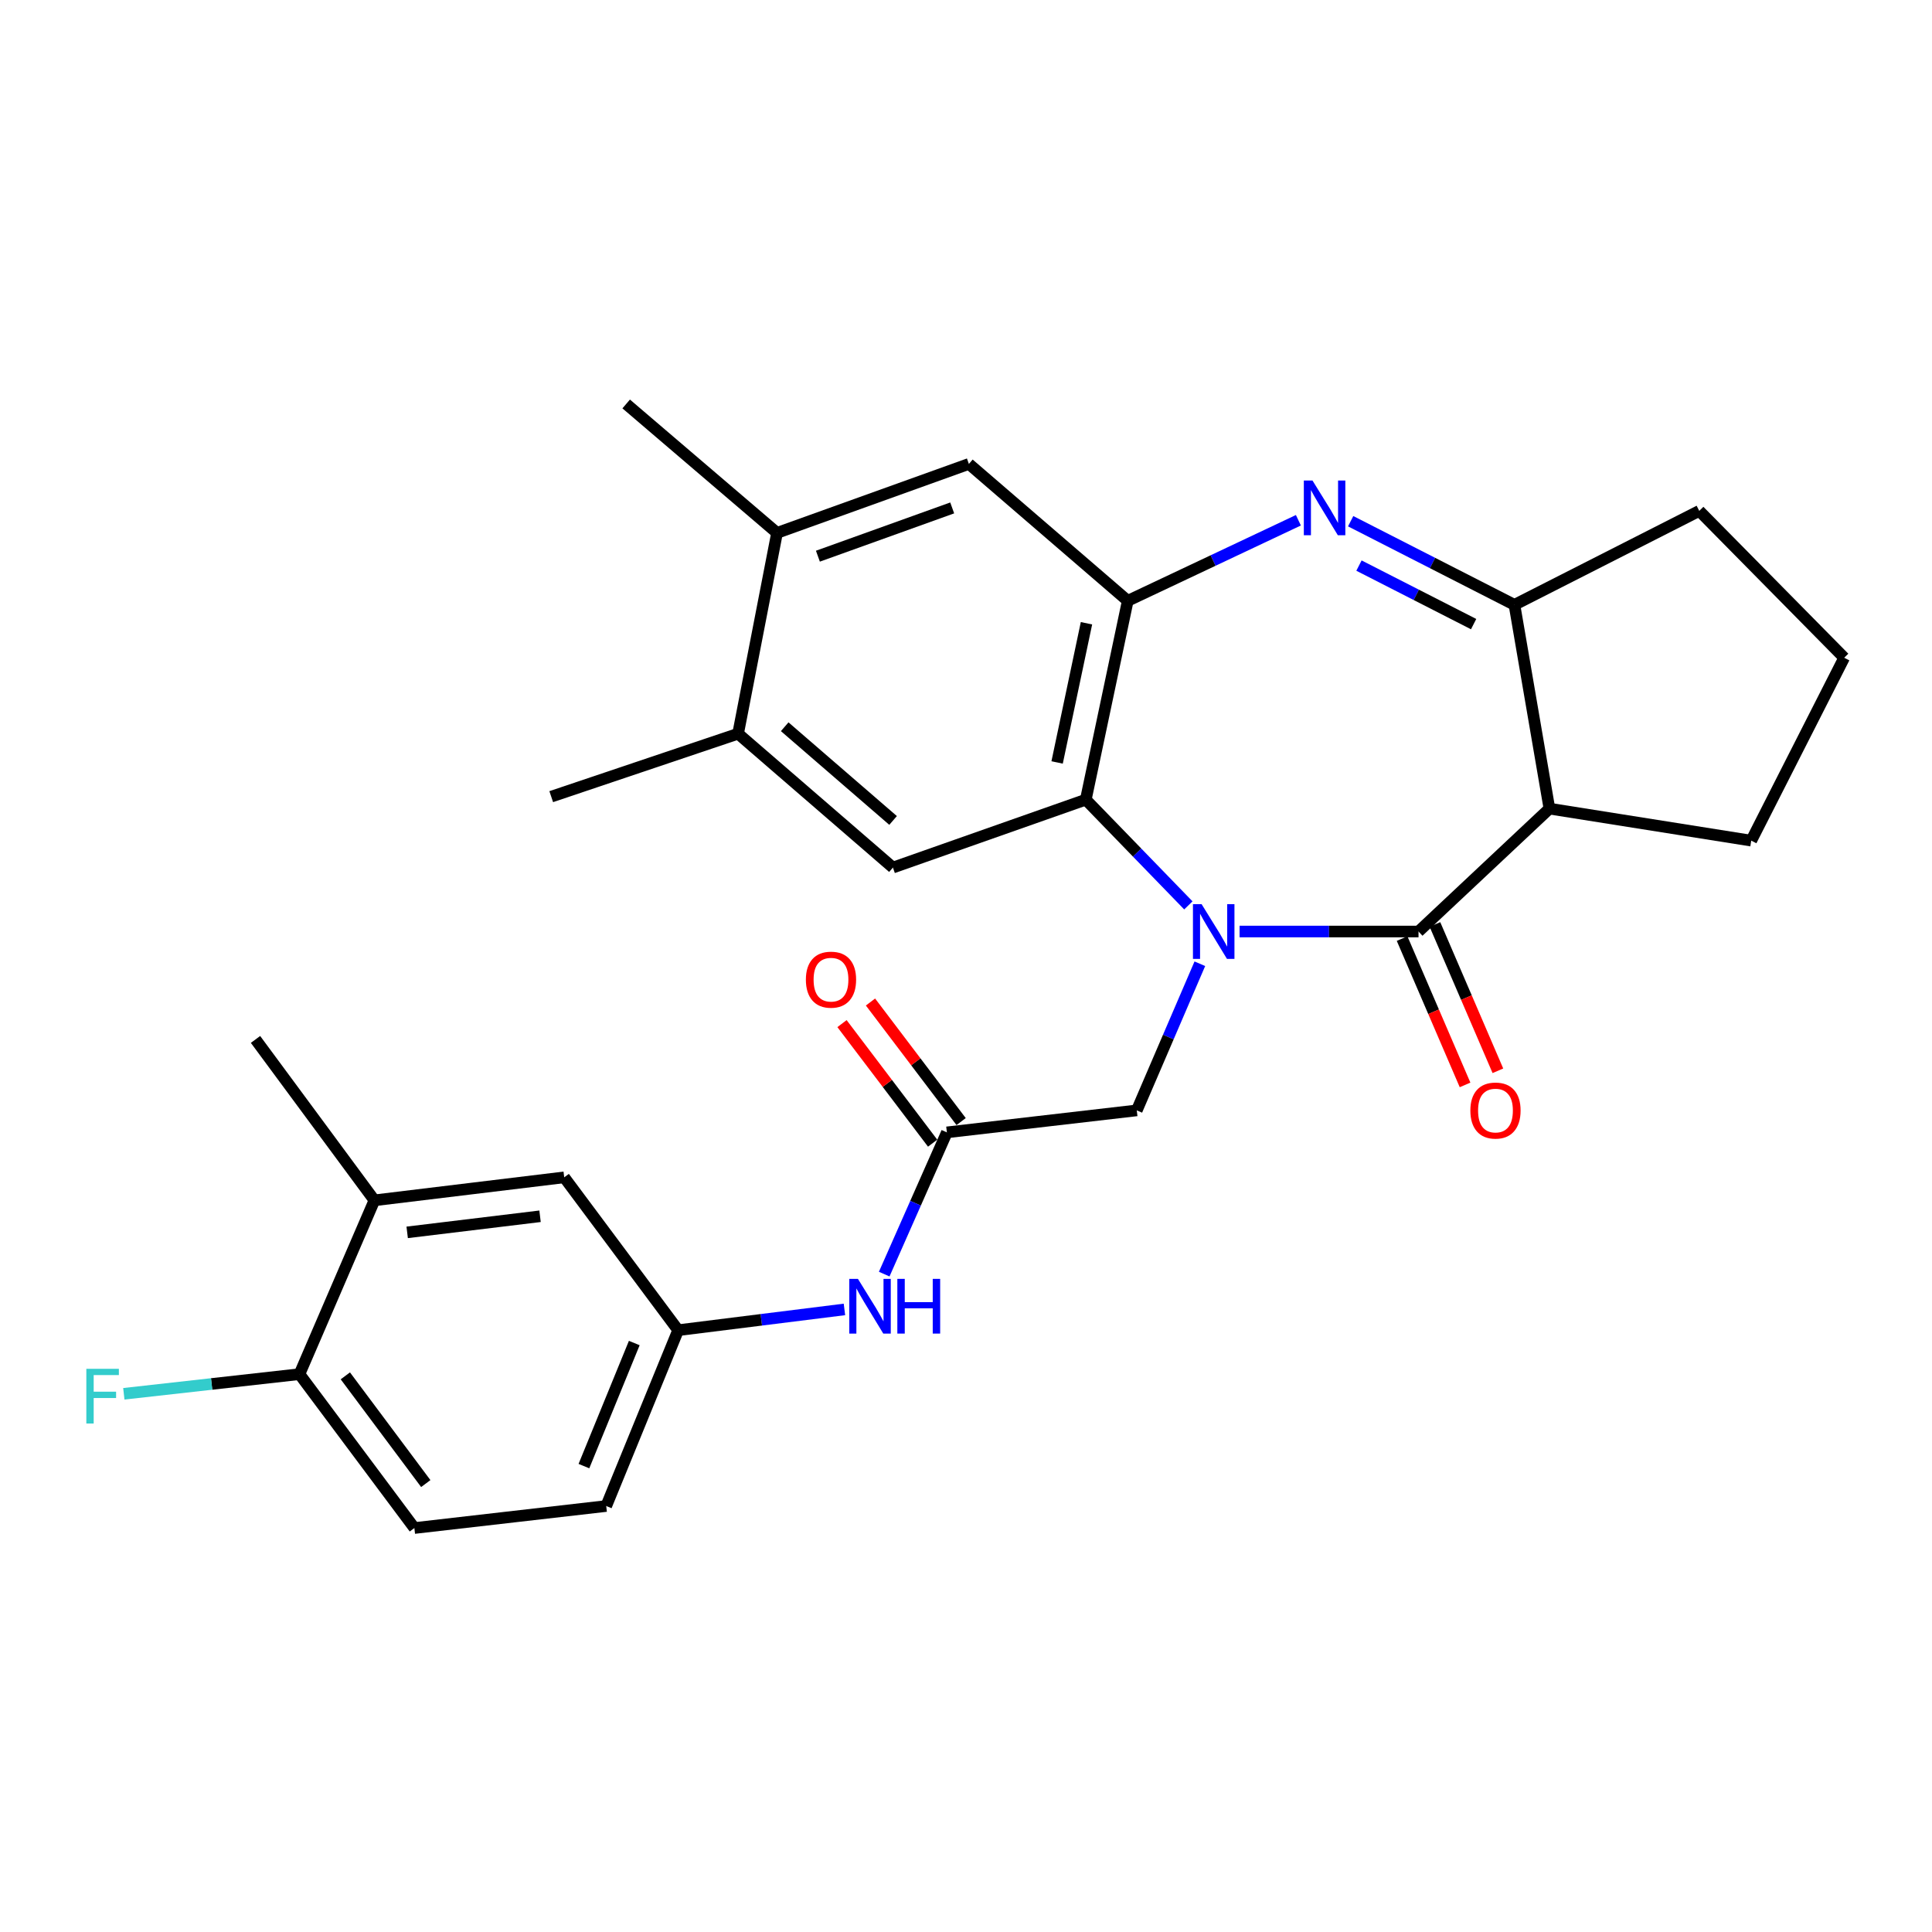 <?xml version='1.0' encoding='iso-8859-1'?>
<svg version='1.1' baseProfile='full'
              xmlns='http://www.w3.org/2000/svg'
                      xmlns:rdkit='http://www.rdkit.org/xml'
                      xmlns:xlink='http://www.w3.org/1999/xlink'
                  xml:space='preserve'
width='1000px' height='1000px' viewBox='0 0 1000 1000'>
<!-- END OF HEADER -->
<rect style='opacity:1.0;fill:#FFFFFF;stroke:none' width='1000' height='1000' x='0' y='0'> </rect>
<path class='bond-0' d='M 641.6,482.155 L 687.912,482.155' style='fill:none;fill-rule:evenodd;stroke:#0000FF;stroke-width:6px;stroke-linecap:butt;stroke-linejoin:miter;stroke-opacity:1' />
<path class='bond-0' d='M 687.912,482.155 L 734.223,482.155' style='fill:none;fill-rule:evenodd;stroke:#000000;stroke-width:6px;stroke-linecap:butt;stroke-linejoin:miter;stroke-opacity:1' />
<path class='bond-2' d='M 615.093,468.63 L 588.551,441.264' style='fill:none;fill-rule:evenodd;stroke:#0000FF;stroke-width:6px;stroke-linecap:butt;stroke-linejoin:miter;stroke-opacity:1' />
<path class='bond-2' d='M 588.551,441.264 L 562.009,413.898' style='fill:none;fill-rule:evenodd;stroke:#000000;stroke-width:6px;stroke-linecap:butt;stroke-linejoin:miter;stroke-opacity:1' />
<path class='bond-7' d='M 621.037,498.834 L 604.717,536.783' style='fill:none;fill-rule:evenodd;stroke:#0000FF;stroke-width:6px;stroke-linecap:butt;stroke-linejoin:miter;stroke-opacity:1' />
<path class='bond-7' d='M 604.717,536.783 L 588.397,574.733' style='fill:none;fill-rule:evenodd;stroke:#000000;stroke-width:6px;stroke-linecap:butt;stroke-linejoin:miter;stroke-opacity:1' />
<path class='bond-3' d='M 734.223,482.155 L 801.976,418.545' style='fill:none;fill-rule:evenodd;stroke:#000000;stroke-width:6px;stroke-linecap:butt;stroke-linejoin:miter;stroke-opacity:1' />
<path class='bond-13' d='M 725.725,485.811 L 742.019,523.68' style='fill:none;fill-rule:evenodd;stroke:#000000;stroke-width:6px;stroke-linecap:butt;stroke-linejoin:miter;stroke-opacity:1' />
<path class='bond-13' d='M 742.019,523.68 L 758.313,561.55' style='fill:none;fill-rule:evenodd;stroke:#FF0000;stroke-width:6px;stroke-linecap:butt;stroke-linejoin:miter;stroke-opacity:1' />
<path class='bond-13' d='M 742.722,478.498 L 759.015,516.367' style='fill:none;fill-rule:evenodd;stroke:#000000;stroke-width:6px;stroke-linecap:butt;stroke-linejoin:miter;stroke-opacity:1' />
<path class='bond-13' d='M 759.015,516.367 L 775.309,554.236' style='fill:none;fill-rule:evenodd;stroke:#FF0000;stroke-width:6px;stroke-linecap:butt;stroke-linejoin:miter;stroke-opacity:1' />
<path class='bond-1' d='M 672.044,269.281 L 627.882,290.13' style='fill:none;fill-rule:evenodd;stroke:#0000FF;stroke-width:6px;stroke-linecap:butt;stroke-linejoin:miter;stroke-opacity:1' />
<path class='bond-1' d='M 627.882,290.13 L 583.72,310.979' style='fill:none;fill-rule:evenodd;stroke:#000000;stroke-width:6px;stroke-linecap:butt;stroke-linejoin:miter;stroke-opacity:1' />
<path class='bond-28' d='M 699.099,269.773 L 741.486,291.414' style='fill:none;fill-rule:evenodd;stroke:#0000FF;stroke-width:6px;stroke-linecap:butt;stroke-linejoin:miter;stroke-opacity:1' />
<path class='bond-28' d='M 741.486,291.414 L 783.874,313.056' style='fill:none;fill-rule:evenodd;stroke:#000000;stroke-width:6px;stroke-linecap:butt;stroke-linejoin:miter;stroke-opacity:1' />
<path class='bond-28' d='M 703.402,292.745 L 733.073,307.894' style='fill:none;fill-rule:evenodd;stroke:#0000FF;stroke-width:6px;stroke-linecap:butt;stroke-linejoin:miter;stroke-opacity:1' />
<path class='bond-28' d='M 733.073,307.894 L 762.744,323.043' style='fill:none;fill-rule:evenodd;stroke:#000000;stroke-width:6px;stroke-linecap:butt;stroke-linejoin:miter;stroke-opacity:1' />
<path class='bond-4' d='M 562.009,413.898 L 583.72,310.979' style='fill:none;fill-rule:evenodd;stroke:#000000;stroke-width:6px;stroke-linecap:butt;stroke-linejoin:miter;stroke-opacity:1' />
<path class='bond-4' d='M 547.161,394.641 L 562.359,322.598' style='fill:none;fill-rule:evenodd;stroke:#000000;stroke-width:6px;stroke-linecap:butt;stroke-linejoin:miter;stroke-opacity:1' />
<path class='bond-6' d='M 562.009,413.898 L 462.174,449.054' style='fill:none;fill-rule:evenodd;stroke:#000000;stroke-width:6px;stroke-linecap:butt;stroke-linejoin:miter;stroke-opacity:1' />
<path class='bond-5' d='M 801.976,418.545 L 783.874,313.056' style='fill:none;fill-rule:evenodd;stroke:#000000;stroke-width:6px;stroke-linecap:butt;stroke-linejoin:miter;stroke-opacity:1' />
<path class='bond-20' d='M 801.976,418.545 L 906.437,435.115' style='fill:none;fill-rule:evenodd;stroke:#000000;stroke-width:6px;stroke-linecap:butt;stroke-linejoin:miter;stroke-opacity:1' />
<path class='bond-9' d='M 583.72,310.979 L 501.494,240.132' style='fill:none;fill-rule:evenodd;stroke:#000000;stroke-width:6px;stroke-linecap:butt;stroke-linejoin:miter;stroke-opacity:1' />
<path class='bond-23' d='M 783.874,313.056 L 879.535,264.433' style='fill:none;fill-rule:evenodd;stroke:#000000;stroke-width:6px;stroke-linecap:butt;stroke-linejoin:miter;stroke-opacity:1' />
<path class='bond-10' d='M 462.174,449.054 L 382.035,379.76' style='fill:none;fill-rule:evenodd;stroke:#000000;stroke-width:6px;stroke-linecap:butt;stroke-linejoin:miter;stroke-opacity:1' />
<path class='bond-10' d='M 462.256,424.664 L 406.158,376.157' style='fill:none;fill-rule:evenodd;stroke:#000000;stroke-width:6px;stroke-linecap:butt;stroke-linejoin:miter;stroke-opacity:1' />
<path class='bond-8' d='M 588.397,574.733 L 490.104,586.112' style='fill:none;fill-rule:evenodd;stroke:#000000;stroke-width:6px;stroke-linecap:butt;stroke-linejoin:miter;stroke-opacity:1' />
<path class='bond-12' d='M 490.104,586.112 L 473.886,622.796' style='fill:none;fill-rule:evenodd;stroke:#000000;stroke-width:6px;stroke-linecap:butt;stroke-linejoin:miter;stroke-opacity:1' />
<path class='bond-12' d='M 473.886,622.796 L 457.669,659.48' style='fill:none;fill-rule:evenodd;stroke:#0000FF;stroke-width:6px;stroke-linecap:butt;stroke-linejoin:miter;stroke-opacity:1' />
<path class='bond-18' d='M 497.476,580.523 L 474.021,549.583' style='fill:none;fill-rule:evenodd;stroke:#000000;stroke-width:6px;stroke-linecap:butt;stroke-linejoin:miter;stroke-opacity:1' />
<path class='bond-18' d='M 474.021,549.583 L 450.566,518.643' style='fill:none;fill-rule:evenodd;stroke:#FF0000;stroke-width:6px;stroke-linecap:butt;stroke-linejoin:miter;stroke-opacity:1' />
<path class='bond-18' d='M 482.731,591.701 L 459.276,560.761' style='fill:none;fill-rule:evenodd;stroke:#000000;stroke-width:6px;stroke-linecap:butt;stroke-linejoin:miter;stroke-opacity:1' />
<path class='bond-18' d='M 459.276,560.761 L 435.821,529.821' style='fill:none;fill-rule:evenodd;stroke:#FF0000;stroke-width:6px;stroke-linecap:butt;stroke-linejoin:miter;stroke-opacity:1' />
<path class='bond-29' d='M 501.494,240.132 L 402.193,275.823' style='fill:none;fill-rule:evenodd;stroke:#000000;stroke-width:6px;stroke-linecap:butt;stroke-linejoin:miter;stroke-opacity:1' />
<path class='bond-29' d='M 492.857,262.899 L 423.346,287.882' style='fill:none;fill-rule:evenodd;stroke:#000000;stroke-width:6px;stroke-linecap:butt;stroke-linejoin:miter;stroke-opacity:1' />
<path class='bond-11' d='M 382.035,379.76 L 402.193,275.823' style='fill:none;fill-rule:evenodd;stroke:#000000;stroke-width:6px;stroke-linecap:butt;stroke-linejoin:miter;stroke-opacity:1' />
<path class='bond-25' d='M 382.035,379.76 L 285.314,412.346' style='fill:none;fill-rule:evenodd;stroke:#000000;stroke-width:6px;stroke-linecap:butt;stroke-linejoin:miter;stroke-opacity:1' />
<path class='bond-26' d='M 402.193,275.823 L 324.109,209.088' style='fill:none;fill-rule:evenodd;stroke:#000000;stroke-width:6px;stroke-linecap:butt;stroke-linejoin:miter;stroke-opacity:1' />
<path class='bond-16' d='M 437.08,677.754 L 394.045,683.13' style='fill:none;fill-rule:evenodd;stroke:#0000FF;stroke-width:6px;stroke-linecap:butt;stroke-linejoin:miter;stroke-opacity:1' />
<path class='bond-16' d='M 394.045,683.13 L 351.011,688.507' style='fill:none;fill-rule:evenodd;stroke:#000000;stroke-width:6px;stroke-linecap:butt;stroke-linejoin:miter;stroke-opacity:1' />
<path class='bond-14' d='M 193.795,621.289 L 292.037,609.385' style='fill:none;fill-rule:evenodd;stroke:#000000;stroke-width:6px;stroke-linecap:butt;stroke-linejoin:miter;stroke-opacity:1' />
<path class='bond-14' d='M 210.757,637.872 L 279.526,629.539' style='fill:none;fill-rule:evenodd;stroke:#000000;stroke-width:6px;stroke-linecap:butt;stroke-linejoin:miter;stroke-opacity:1' />
<path class='bond-27' d='M 193.795,621.289 L 132.251,538.004' style='fill:none;fill-rule:evenodd;stroke:#000000;stroke-width:6px;stroke-linecap:butt;stroke-linejoin:miter;stroke-opacity:1' />
<path class='bond-31' d='M 193.795,621.289 L 155,711.256' style='fill:none;fill-rule:evenodd;stroke:#000000;stroke-width:6px;stroke-linecap:butt;stroke-linejoin:miter;stroke-opacity:1' />
<path class='bond-15' d='M 155,711.256 L 214.477,790.912' style='fill:none;fill-rule:evenodd;stroke:#000000;stroke-width:6px;stroke-linecap:butt;stroke-linejoin:miter;stroke-opacity:1' />
<path class='bond-15' d='M 178.748,712.134 L 220.382,767.893' style='fill:none;fill-rule:evenodd;stroke:#000000;stroke-width:6px;stroke-linecap:butt;stroke-linejoin:miter;stroke-opacity:1' />
<path class='bond-22' d='M 155,711.256 L 109.546,716.341' style='fill:none;fill-rule:evenodd;stroke:#000000;stroke-width:6px;stroke-linecap:butt;stroke-linejoin:miter;stroke-opacity:1' />
<path class='bond-22' d='M 109.546,716.341 L 64.092,721.427' style='fill:none;fill-rule:evenodd;stroke:#33CCCC;stroke-width:6px;stroke-linecap:butt;stroke-linejoin:miter;stroke-opacity:1' />
<path class='bond-17' d='M 351.011,688.507 L 292.037,609.385' style='fill:none;fill-rule:evenodd;stroke:#000000;stroke-width:6px;stroke-linecap:butt;stroke-linejoin:miter;stroke-opacity:1' />
<path class='bond-21' d='M 351.011,688.507 L 313.778,779.512' style='fill:none;fill-rule:evenodd;stroke:#000000;stroke-width:6px;stroke-linecap:butt;stroke-linejoin:miter;stroke-opacity:1' />
<path class='bond-21' d='M 328.3,695.151 L 302.238,758.855' style='fill:none;fill-rule:evenodd;stroke:#000000;stroke-width:6px;stroke-linecap:butt;stroke-linejoin:miter;stroke-opacity:1' />
<path class='bond-19' d='M 214.477,790.912 L 313.778,779.512' style='fill:none;fill-rule:evenodd;stroke:#000000;stroke-width:6px;stroke-linecap:butt;stroke-linejoin:miter;stroke-opacity:1' />
<path class='bond-24' d='M 906.437,435.115 L 954.545,340.451' style='fill:none;fill-rule:evenodd;stroke:#000000;stroke-width:6px;stroke-linecap:butt;stroke-linejoin:miter;stroke-opacity:1' />
<path class='bond-30' d='M 879.535,264.433 L 954.545,340.451' style='fill:none;fill-rule:evenodd;stroke:#000000;stroke-width:6px;stroke-linecap:butt;stroke-linejoin:miter;stroke-opacity:1' />
<path  class='atom-0' d='M 621.95 467.995
L 631.23 482.995
Q 632.15 484.475, 633.63 487.155
Q 635.11 489.835, 635.19 489.995
L 635.19 467.995
L 638.95 467.995
L 638.95 496.315
L 635.07 496.315
L 625.11 479.915
Q 623.95 477.995, 622.71 475.795
Q 621.51 473.595, 621.15 472.915
L 621.15 496.315
L 617.47 496.315
L 617.47 467.995
L 621.95 467.995
' fill='#0000FF'/>
<path  class='atom-2' d='M 679.341 248.721
L 688.621 263.721
Q 689.541 265.201, 691.021 267.881
Q 692.501 270.561, 692.581 270.721
L 692.581 248.721
L 696.341 248.721
L 696.341 277.041
L 692.461 277.041
L 682.501 260.641
Q 681.341 258.721, 680.101 256.521
Q 678.901 254.321, 678.541 253.641
L 678.541 277.041
L 674.861 277.041
L 674.861 248.721
L 679.341 248.721
' fill='#0000FF'/>
<path  class='atom-13' d='M 444.062 661.939
L 453.342 676.939
Q 454.262 678.419, 455.742 681.099
Q 457.222 683.779, 457.302 683.939
L 457.302 661.939
L 461.062 661.939
L 461.062 690.259
L 457.182 690.259
L 447.222 673.859
Q 446.062 671.939, 444.822 669.739
Q 443.622 667.539, 443.262 666.859
L 443.262 690.259
L 439.582 690.259
L 439.582 661.939
L 444.062 661.939
' fill='#0000FF'/>
<path  class='atom-13' d='M 464.462 661.939
L 468.302 661.939
L 468.302 673.979
L 482.782 673.979
L 482.782 661.939
L 486.622 661.939
L 486.622 690.259
L 482.782 690.259
L 482.782 677.179
L 468.302 677.179
L 468.302 690.259
L 464.462 690.259
L 464.462 661.939
' fill='#0000FF'/>
<path  class='atom-14' d='M 761.057 574.813
Q 761.057 568.013, 764.417 564.213
Q 767.777 560.413, 774.057 560.413
Q 780.337 560.413, 783.697 564.213
Q 787.057 568.013, 787.057 574.813
Q 787.057 581.693, 783.657 585.613
Q 780.257 589.493, 774.057 589.493
Q 767.817 589.493, 764.417 585.613
Q 761.057 581.733, 761.057 574.813
M 774.057 586.293
Q 778.377 586.293, 780.697 583.413
Q 783.057 580.493, 783.057 574.813
Q 783.057 569.253, 780.697 566.453
Q 778.377 563.613, 774.057 563.613
Q 769.737 563.613, 767.377 566.413
Q 765.057 569.213, 765.057 574.813
Q 765.057 580.533, 767.377 583.413
Q 769.737 586.293, 774.057 586.293
' fill='#FF0000'/>
<path  class='atom-19' d='M 417.122 507.07
Q 417.122 500.27, 420.482 496.47
Q 423.842 492.67, 430.122 492.67
Q 436.402 492.67, 439.762 496.47
Q 443.122 500.27, 443.122 507.07
Q 443.122 513.95, 439.722 517.87
Q 436.322 521.75, 430.122 521.75
Q 423.882 521.75, 420.482 517.87
Q 417.122 513.99, 417.122 507.07
M 430.122 518.55
Q 434.442 518.55, 436.762 515.67
Q 439.122 512.75, 439.122 507.07
Q 439.122 501.51, 436.762 498.71
Q 434.442 495.87, 430.122 495.87
Q 425.802 495.87, 423.442 498.67
Q 421.122 501.47, 421.122 507.07
Q 421.122 512.79, 423.442 515.67
Q 425.802 518.55, 430.122 518.55
' fill='#FF0000'/>
<path  class='atom-23' d='M 44.689 708.496
L 61.529 708.496
L 61.529 711.736
L 48.489 711.736
L 48.489 720.336
L 60.089 720.336
L 60.089 723.616
L 48.489 723.616
L 48.489 736.816
L 44.689 736.816
L 44.689 708.496
' fill='#33CCCC'/>
</svg>
